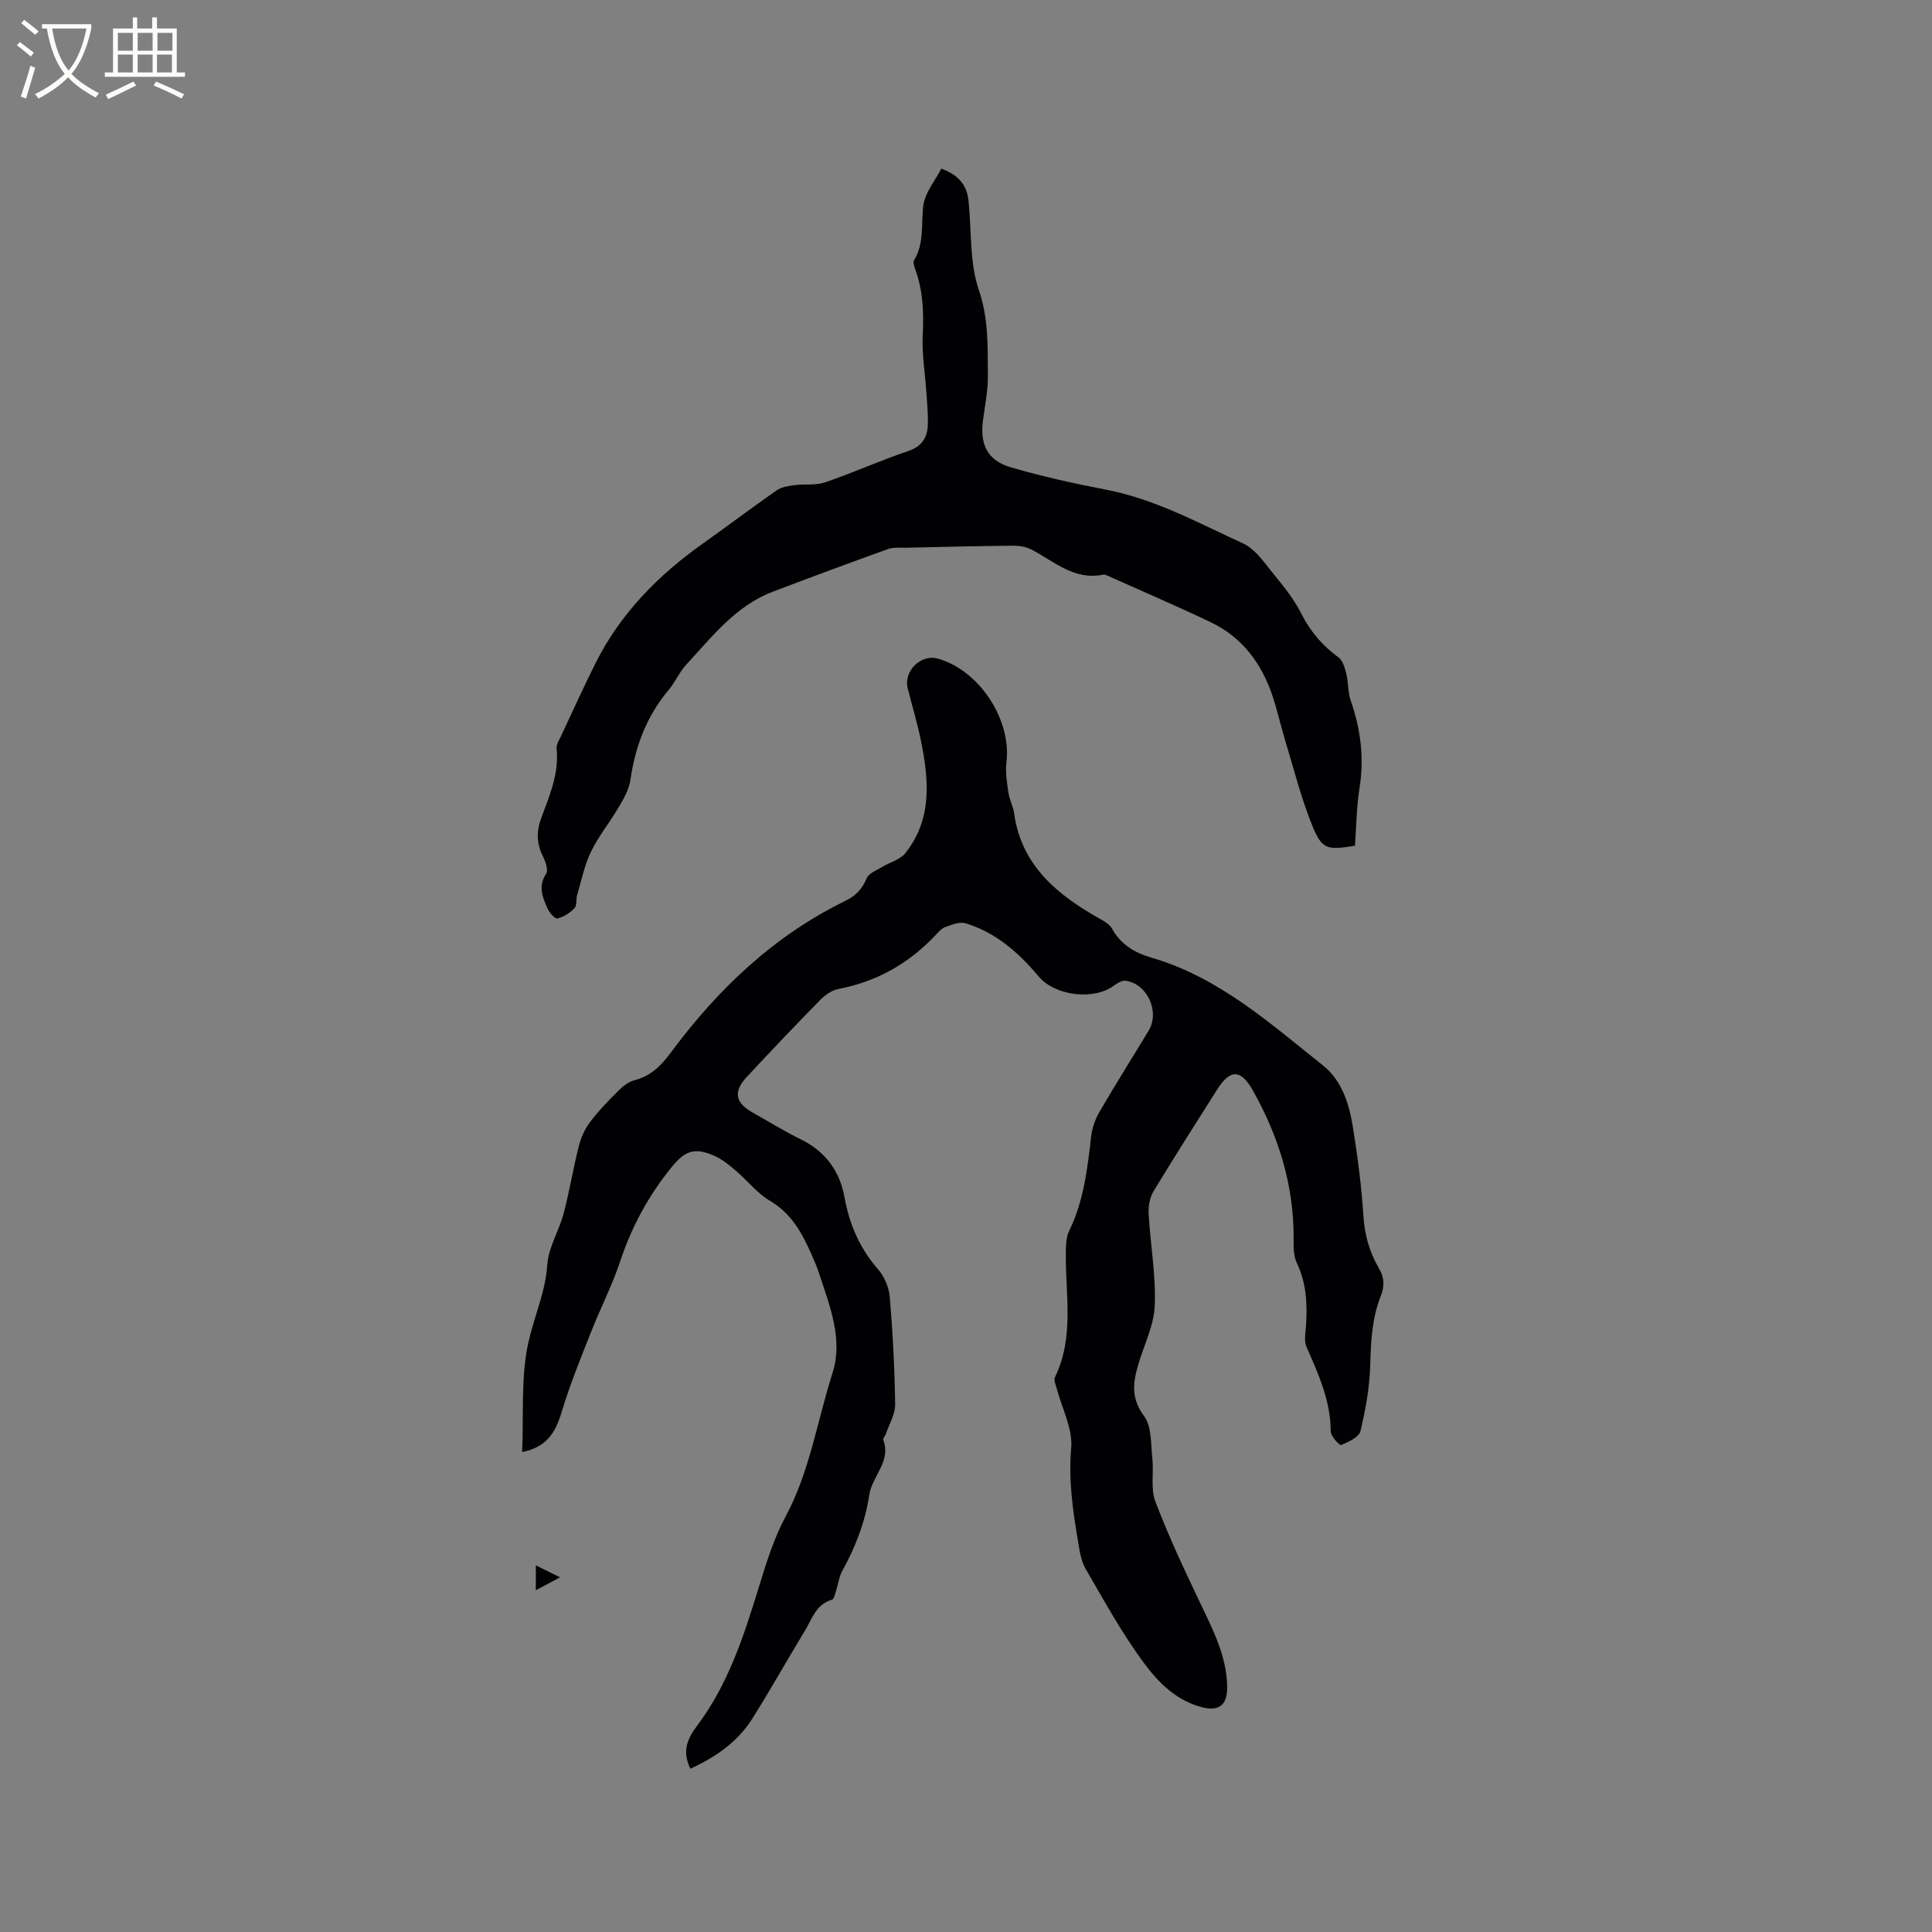 <svg enable-background="new 0 0 400 400" viewBox="0 0 400 400" xmlns="http://www.w3.org/2000/svg"><rect x="0" y="0" width="400" height="400" fill="#808080" stroke="none"/><g fill="#010103"><path d="m142.93 366.2c-1.69-3.55-.76-6.04 1.4-8.91 6.4-8.49 9.65-18.5 12.74-28.56 1.54-5.01 3.11-10.14 5.57-14.73 5.03-9.38 6.56-19.83 9.73-29.76 2.22-6.96-.57-13.8-2.74-20.46-.46-1.41-1.04-2.78-1.64-4.13-1.95-4.37-4.13-8.42-8.57-11.03-2.68-1.58-4.71-4.24-7.13-6.29-1.36-1.15-2.8-2.34-4.4-3.04-3.98-1.74-5.99-1.12-8.73 2.23-4.82 5.88-8.37 12.4-10.77 19.65-1.66 5-4.1 9.73-6.04 14.65-2.08 5.28-4.24 10.55-5.89 15.98-1.26 4.16-2.74 7.72-8.36 8.83.35-7.89-.31-15.68 1.35-22.94 1.2-5.26 3.49-10.22 3.86-15.86.24-3.57 2.42-6.97 3.37-10.54 1.21-4.57 1.97-9.27 3.12-13.86.44-1.75 1.2-3.56 2.27-4.99 1.77-2.36 3.85-4.52 5.95-6.61.93-.93 2.13-1.86 3.36-2.18 3.39-.89 5.49-3 7.54-5.77 9.71-13.09 21.29-24.14 36.11-31.37 2.11-1.03 3.49-2.43 4.4-4.66.42-1.04 2.02-1.64 3.15-2.33 1.61-.99 3.76-1.5 4.85-2.87 5.64-7.09 4.89-15.23 3.22-23.39-.74-3.62-1.82-7.18-2.72-10.77-.89-3.56 2.74-7.11 6.24-6.13 8.61 2.42 15.3 12.68 14.2 21.49-.25 2.03.11 4.18.41 6.24.21 1.45.98 2.82 1.18 4.28 1.52 10.93 9.02 16.94 17.84 21.91.9.51 1.95 1.11 2.41 1.95 1.81 3.32 4.74 5.04 8.17 6.04 13.96 4.05 24.52 13.56 35.51 22.3 3.87 3.08 5.41 7.84 6.18 12.59 1 6.16 1.81 12.38 2.21 18.61.26 3.94 1.25 7.49 3.21 10.81 1.13 1.9 1.2 3.67.4 5.7-1.82 4.59-2.07 9.4-2.2 14.32-.12 4.59-.95 9.22-2.02 13.7-.3 1.26-2.5 2.23-4.01 2.89-.29.13-2.15-1.83-2.15-2.83-.01-6.35-2.54-11.87-5.01-17.49-.58-1.33-.17-3.14-.08-4.72.25-4.37.03-8.6-1.94-12.69-.73-1.52-.65-3.51-.65-5.28.02-10.88-3.11-20.88-8.36-30.28-2.56-4.59-4.76-4.62-7.53-.23-4.41 6.99-8.88 13.94-13.14 21.02-.78 1.3-1.07 3.13-.98 4.69.36 6.31 1.51 12.63 1.26 18.91-.16 4.1-2.2 8.12-3.4 12.18-1.11 3.72-1.56 7.04 1.18 10.7 1.61 2.15 1.39 5.76 1.72 8.75.33 2.97-.4 6.25.61 8.91 2.68 7.08 5.92 13.97 9.18 20.81 2.65 5.56 5.53 11.02 5.7 17.34.12 4.39-1.94 5.57-6.08 4.24-4.83-1.55-8.29-5.05-11.03-8.75-4.59-6.19-8.35-13.01-12.22-19.71-1.01-1.75-1.26-4-1.61-6.06-1.06-6.25-1.92-12.42-1.35-18.91.35-4-1.93-8.21-3-12.34-.2-.76-.65-1.72-.38-2.28 4.06-8.28 2.18-17.05 2.27-25.66.02-1.55.02-3.28.67-4.62 3.05-6.23 3.8-12.93 4.58-19.67.2-1.71.83-3.49 1.7-4.99 3.3-5.68 6.81-11.24 10.2-16.86 2.36-3.91-.3-9.73-4.78-10.31-.75-.1-1.72.48-2.4.99-4.16 3.11-12.17 2.16-15.57-1.86-4.16-4.93-8.89-9.16-15.2-11.04-1.23-.37-2.87.34-4.22.81-.74.26-1.36 1.01-1.93 1.62-5.52 5.89-12.18 9.65-20.14 11.18-1.34.26-2.72 1.21-3.7 2.21-5.16 5.26-10.25 10.59-15.26 15.99-2.86 3.08-2.41 5.34 1.21 7.38 3.32 1.87 6.58 3.88 9.99 5.56 5.08 2.49 8.06 6.61 9.02 11.96 1.02 5.69 3.18 10.61 6.99 14.98 1.3 1.49 2.23 3.75 2.39 5.73.62 7.37 1.01 14.77 1.11 22.16.03 2.06-1.24 4.14-1.94 6.2-.13.4-.64.86-.54 1.12 1.75 4.51-2.3 7.54-2.88 11.46-.83 5.6-2.87 10.8-5.6 15.76-.68 1.24-.84 2.77-1.29 4.16-.21.64-.42 1.66-.84 1.78-3.34.95-4.14 4.05-5.64 6.5-3.7 6.06-7.14 12.27-10.94 18.26-3.03 4.78-7.59 7.86-12.73 10.23z"/><path d="m194.89 34.91c3.78 1.4 5.28 3.59 5.61 6.54.69 6.21.18 12.8 2.15 18.55 2.06 6.01 1.82 11.83 1.88 17.78.03 3.04-.59 6.09-1 9.13-.69 5.1.86 8.41 5.75 9.84 6.48 1.9 13.12 3.36 19.76 4.64 10.14 1.95 19.09 6.9 28.3 11.11 2.68 1.23 4.62 4.27 6.63 6.71 2.02 2.44 4.02 5 5.44 7.81 1.87 3.7 4.36 6.64 7.69 9.07.91.66 1.34 2.2 1.64 3.41.45 1.83.31 3.83.92 5.59 2.07 5.91 2.8 11.86 1.81 18.11-.62 3.94-.65 7.98-.94 11.9-5.79.94-6.83.8-8.86-4.22-2.32-5.74-3.83-11.82-5.64-17.76-.92-3.04-1.6-6.15-2.61-9.15-2.26-6.68-6.27-12.05-12.74-15.14-7.04-3.36-14.21-6.43-21.33-9.62-.29-.13-.64-.29-.91-.24-5.98 1.25-10.11-2.68-14.8-5.15-1.12-.59-2.54-.85-3.83-.84-7.39.07-14.79.25-22.18.42-1.25.03-2.6-.14-3.73.26-7.97 2.86-15.9 5.81-23.82 8.81-7.76 2.94-12.66 9.35-18.01 15.15-1.42 1.54-2.27 3.6-3.62 5.21-4.58 5.43-6.94 11.72-7.94 18.69-.28 1.98-1.43 3.91-2.47 5.69-1.81 3.1-4.14 5.93-5.69 9.14-1.35 2.79-1.97 5.94-2.85 8.94-.27.91-.02 2.18-.57 2.75-.93.98-2.23 1.81-3.52 2.12-.51.12-1.67-1.19-2.05-2.06-1.02-2.3-2-4.59-.29-7.2.49-.74-.1-2.48-.64-3.54-1.33-2.64-1.41-5.18-.39-7.95 1.73-4.65 3.73-9.25 3.2-14.45-.09-.84.55-1.79.95-2.64 2.33-4.99 4.61-10 7.06-14.93 5.17-10.36 13.03-18.32 22.39-24.94 5.08-3.6 10.05-7.37 15.16-10.93.99-.69 2.39-.9 3.64-1.07 2.12-.28 4.41.09 6.37-.58 5.8-1.99 11.42-4.52 17.23-6.49 2.81-.95 3.94-2.75 4.05-5.35.1-2.31-.15-4.65-.31-6.97-.26-3.89-.93-7.79-.74-11.66.23-4.61.08-9.07-1.48-13.44-.24-.67-.59-1.64-.3-2.11 2.18-3.59 1.4-7.58 1.92-11.4.39-2.65 2.44-5.07 3.71-7.54z"/><path d="m110.94 324.09c1.76.87 3.14 1.55 5.02 2.48-1.8.96-3.25 1.73-5.02 2.67 0-1.86 0-3.27 0-5.15z"/></g><path d="m6.4 11.7c-1-.8-1.9-1.6-2.9-2.3l.6-.7c.9.7 1.9 1.4 2.9 2.2zm-2.1 8.3c.7-2.1 1.4-4.2 2-6.4.2.1.6.3 1 .4-.7 2.3-1.3 4.4-1.9 6.4zm3-12.8c-1.1-.9-2.1-1.7-2.9-2.4l.6-.7c1 .8 2 1.5 3 2.4zm1.4-1.3v-.9h10.2v.9c-.9 4.2-2.3 7.3-4.1 9.4 1.3 1.4 3.2 2.7 5.7 4-.2.2-.4.5-.7.9-2.5-1.4-4.4-2.7-5.7-4.2-1.4 1.5-3.5 3-6.1 4.4 0 0 0 0-.1-.1-.3-.4-.5-.7-.7-.8 2.7-1.3 4.7-2.8 6.2-4.2-1.8-2.2-3-5.3-3.7-9.4zm9.2 0h-7.1c.6 3.8 1.7 6.7 3.4 8.7 1.7-2 2.9-4.8 3.7-8.7z" fill="#fcfbfa"/><path d="m31.6 3.6h.9v2.3h4.1v9.1h1.7v.9h-16.6v-.9h1.7v-9.1h4.1v-2.3h.9v2.3h3.1v-2.3zm-4 13.3.6.8c-1.9.9-3.8 1.9-5.8 2.8-.2-.3-.3-.6-.5-.9 2-.9 3.9-1.8 5.7-2.7zm-3.2-10.1v3.7h3.1v-3.7zm0 4.5v3.7h3.1v-3.7zm4.1-4.5v3.7h3.1v-3.7zm0 4.5v3.7h3.1v-3.7zm9.1 9.1c-2.1-1.1-4.1-2-5.8-2.7l.5-.8c2.2.9 4.1 1.8 5.8 2.6zm-1.9-13.6h-3.1v3.7h3.1zm-3.2 4.5v3.7h3.1v-3.7z" fill="#fcfbfa"/></svg>